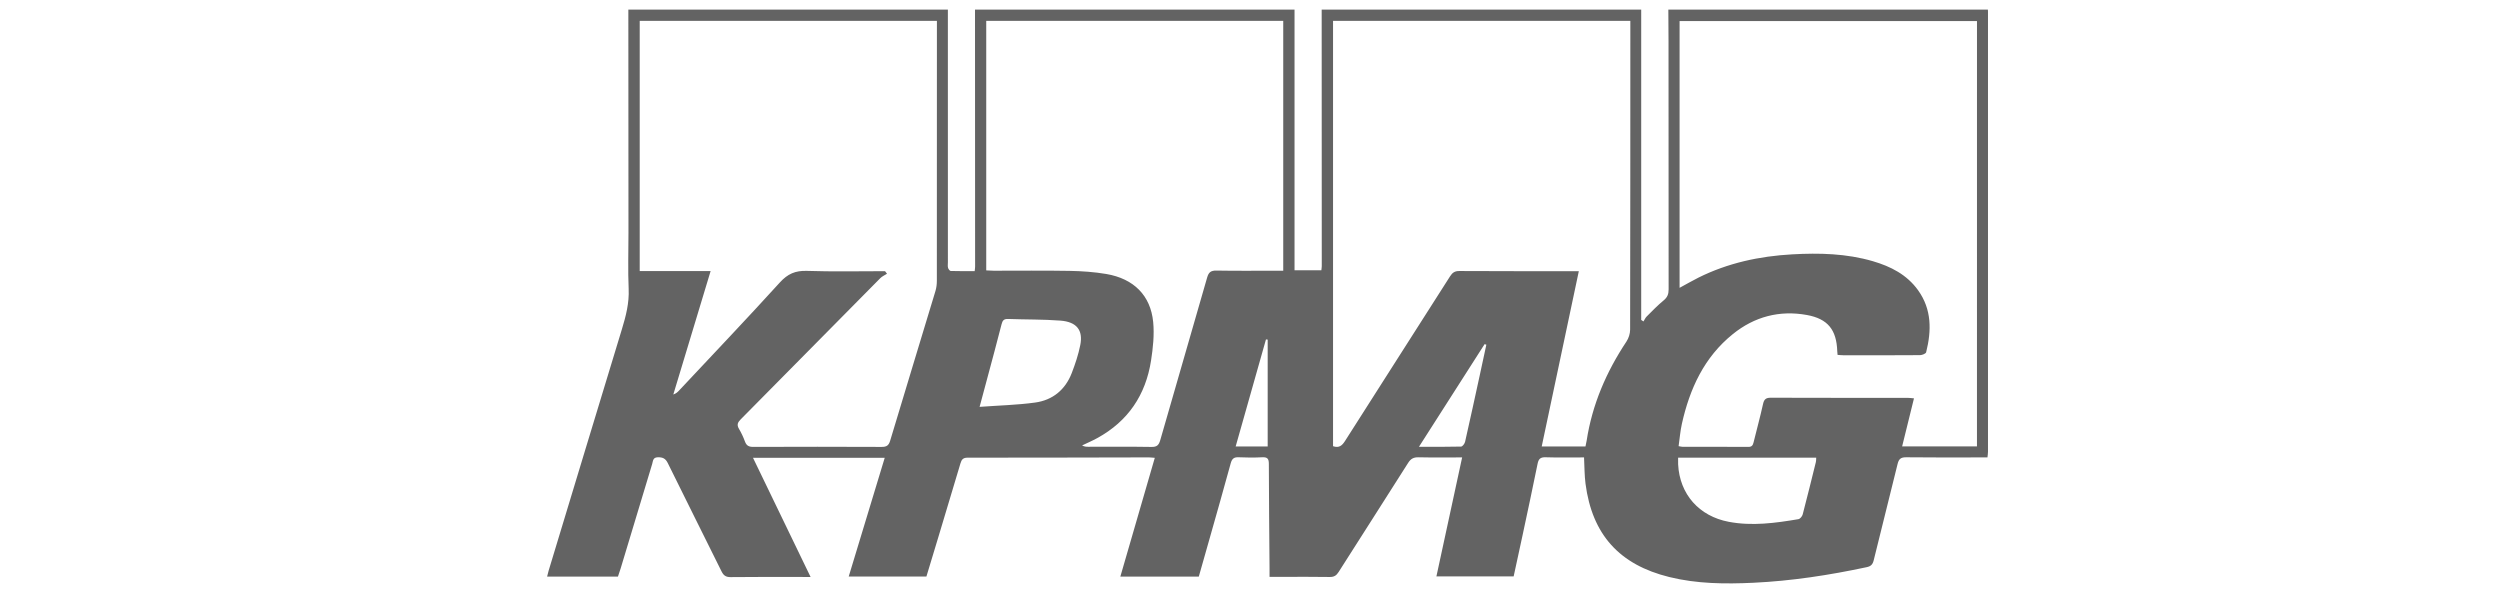 <?xml version="1.0" encoding="utf-8"?>
<!-- Generator: Adobe Illustrator 23.0.4, SVG Export Plug-In . SVG Version: 6.00 Build 0)  -->
<svg version="1.1" id="Layer_1" xmlns="http://www.w3.org/2000/svg" xmlns:xlink="http://www.w3.org/1999/xlink" x="0px" y="0px"
	 viewBox="0 0 125.388 29.742" enable-background="new 0 0 125.388 29.742" xml:space="preserve">
<path fill="#636363" d="M83.676,0.481c5.342,0,10.684,0,16.026,0c0.002,0.031,0.006,0.061,0.006,0.092
	c0.001,7.362,0.001,14.724,0,22.087c0,0.088-0.016,0.176-0.026,0.282c-0.151,0-0.273,0-0.396,0c-1.227,0-2.454,0.009-3.681-0.007
	c-0.269-0.003-0.37,0.085-0.432,0.339c-0.392,1.61-0.803,3.214-1.196,4.824c-0.051,0.21-0.14,0.304-0.354,0.349
	c-1.877,0.4-3.769,0.692-5.687,0.782c-1.412,0.066-2.822,0.055-4.21-0.287c-2.502-0.616-3.871-2.125-4.204-4.68
	c-0.055-0.424-0.05-0.857-0.074-1.32c-0.65,0-1.287,0.014-1.923-0.007c-0.26-0.009-0.357,0.077-0.407,0.325
	c-0.242,1.2-0.501,2.398-0.756,3.596c-0.147,0.69-0.299,1.38-0.445,2.055c-1.309,0-2.58,0-3.874,0
	c0.431-1.992,0.856-3.958,1.291-5.969c-0.769,0-1.479,0.01-2.188-0.006c-0.245-0.005-0.388,0.071-0.521,0.281
	c-1.157,1.829-2.328,3.648-3.488,5.475c-0.111,0.175-0.229,0.25-0.443,0.247c-0.794-0.014-1.588-0.006-2.382-0.006
	c-0.202,0-0.405,0-0.638,0c0-0.165,0.001-0.287,0-0.41c-0.013-1.753-0.032-3.506-0.035-5.259c0-0.258-0.075-0.342-0.332-0.329
	c-0.391,0.02-0.784,0.019-1.175,0c-0.238-0.012-0.341,0.067-0.405,0.301c-0.349,1.281-0.715,2.557-1.076,3.834
	c-0.175,0.62-0.352,1.24-0.525,1.849c-1.325,0-2.611,0-3.935,0c0.578-1.991,1.15-3.962,1.728-5.956
	c-0.135-0.01-0.216-0.022-0.296-0.022c-3.031,0.006-6.062,0.015-9.094,0.014c-0.225,0-0.3,0.093-0.357,0.285
	c-0.353,1.194-0.714,2.386-1.073,3.578c-0.213,0.705-0.427,1.41-0.635,2.099c-1.312,0-2.585,0-3.897,0
	c0.606-1.999,1.203-3.967,1.807-5.957c-2.228,0-4.388,0-6.608,0c0.969,2.005,1.919,3.972,2.889,5.978c-0.145,0-0.236,0-0.328,0
	c-1.227,0-2.454-0.009-3.681,0.007c-0.25,0.003-0.36-0.089-0.463-0.298c-0.893-1.809-1.802-3.611-2.691-5.422
	c-0.116-0.236-0.26-0.296-0.503-0.29c-0.251,0.006-0.236,0.197-0.28,0.339c-0.53,1.743-1.053,3.487-1.579,5.231
	c-0.043,0.144-0.095,0.286-0.137,0.413c-1.2,0-2.368,0-3.553,0c0.028-0.112,0.047-0.202,0.074-0.289
	c1.224-4.038,2.445-8.076,3.675-12.112c0.202-0.662,0.372-1.315,0.341-2.023c-0.041-0.937-0.01-1.876-0.01-2.815
	c-0.002-3.733-0.004-7.465-0.006-11.198c5.342,0,10.684,0,16.026,0c0,4.226,0,8.451,0.001,12.677c0,0.093-0.016,0.19,0.008,0.277
	c0.017,0.062,0.087,0.155,0.136,0.156c0.397,0.013,0.795,0.007,1.2,0.007c0.01-0.104,0.021-0.164,0.021-0.224
	c-0.001-4.298-0.003-8.595-0.005-12.893c5.342,0,10.684,0,16.026,0c0,4.349,0,8.698,0,13.073c0.467,0,0.903,0,1.346,0
	c0.008-0.084,0.02-0.144,0.02-0.205C66.292,9.059,66.29,4.77,66.289,0.481c5.342,0,10.684,0,16.026,0c0,5.188,0,10.377,0,15.565
	c0.038,0.025,0.076,0.051,0.114,0.076c0.053-0.084,0.093-0.18,0.161-0.248c0.277-0.276,0.549-0.56,0.851-0.808
	c0.188-0.154,0.249-0.314,0.249-0.55c-0.006-4.153-0.004-8.306-0.005-12.459C83.684,1.532,83.679,1.006,83.676,0.481z M99.156,1.055
	c-4.983,0-9.945,0-14.916,0c0,4.464,0,8.904,0,13.381c0.332-0.18,0.632-0.354,0.941-0.509c1.481-0.739,3.066-1.079,4.704-1.17
	c1.362-0.076,2.722-0.044,4.047,0.343c0.899,0.263,1.709,0.675,2.271,1.459c0.687,0.96,0.676,2.022,0.403,3.108
	c-0.018,0.071-0.199,0.144-0.305,0.145c-1.279,0.01-2.557,0.007-3.836,0.006c-0.099,0-0.199-0.012-0.301-0.019
	c-0.007-0.081-0.015-0.132-0.016-0.182c-0.035-1.071-0.467-1.627-1.525-1.819c-1.372-0.249-2.627,0.083-3.711,0.957
	c-1.441,1.16-2.165,2.744-2.558,4.505c-0.081,0.364-0.109,0.74-0.163,1.117c0.11,0.019,0.15,0.031,0.189,0.031
	c1.103,0.002,2.207-0.001,3.31,0.006c0.177,0.001,0.227-0.086,0.262-0.232c0.156-0.64,0.332-1.275,0.473-1.918
	c0.052-0.236,0.144-0.317,0.388-0.316c2.289,0.009,4.579,0.005,6.868,0.006c0.097,0,0.194,0.015,0.315,0.025
	c-0.203,0.822-0.396,1.605-0.594,2.41c1.279,0,2.51,0,3.753,0C99.156,15.266,99.156,8.167,99.156,1.055z M44.39,13.601
	c0.033,0.043,0.065,0.086,0.098,0.129c-0.112,0.073-0.243,0.127-0.335,0.22c-2.336,2.36-4.666,4.725-7.004,7.084
	c-0.153,0.154-0.202,0.276-0.087,0.472c0.12,0.203,0.222,0.42,0.303,0.642c0.076,0.21,0.202,0.267,0.417,0.266
	c2.145-0.008,4.29-0.009,6.435,0.001c0.25,0.001,0.357-0.07,0.43-0.314c0.751-2.504,1.516-5.003,2.271-7.506
	c0.05-0.164,0.07-0.343,0.07-0.515c0.004-4.228,0.003-8.456,0.003-12.684c0-0.11,0-0.221,0-0.348c-4.989,0-9.942,0-14.906,0
	c0,4.187,0,8.356,0,12.549c1.186,0,2.349,0,3.556,0c-0.631,2.087-1.251,4.138-1.871,6.19c0.15-0.053,0.227-0.133,0.303-0.215
	c1.685-1.799,3.386-3.583,5.043-5.407c0.391-0.43,0.776-0.597,1.348-0.579C41.773,13.63,43.082,13.601,44.39,13.601z M66.859,1.045
	c0,7.137,0,14.242,0,21.334c0.303,0.103,0.453-0.03,0.599-0.258c1.752-2.756,3.515-5.505,5.269-8.26
	c0.117-0.184,0.234-0.269,0.463-0.268c1.887,0.011,3.773,0.007,5.66,0.008c0.098,0,0.196,0,0.336,0
	c-0.626,2.956-1.241,5.86-1.861,8.79c0.76,0,1.475,0,2.195,0c0.022-0.107,0.044-0.196,0.058-0.286
	c0.278-1.814,0.986-3.453,1.997-4.975c0.11-0.166,0.183-0.393,0.184-0.592c0.011-5.041,0.01-10.082,0.011-15.124
	c0-0.119,0-0.238,0-0.369C76.773,1.045,71.828,1.045,66.859,1.045z M49.465,1.048c0,4.18,0,8.332,0,12.514
	c0.13,0.006,0.251,0.015,0.372,0.016c1.268,0.001,2.537-0.015,3.805,0.008c0.616,0.011,1.238,0.053,1.844,0.156
	c1.377,0.235,2.222,1.076,2.352,2.408c0.062,0.636-0.008,1.298-0.107,1.934c-0.267,1.722-1.151,3.042-2.696,3.888
	c-0.247,0.136-0.508,0.247-0.763,0.369c0.105,0.058,0.201,0.067,0.298,0.067c1.062,0.001,2.124-0.01,3.186,0.008
	c0.273,0.005,0.366-0.096,0.437-0.341c0.779-2.72,1.574-5.437,2.352-8.157c0.076-0.266,0.191-0.352,0.468-0.347
	c0.99,0.018,1.98,0.007,2.97,0.007c0.121,0,0.243,0,0.378,0c0-4.197,0-8.356,0-12.53C59.393,1.048,54.447,1.048,49.465,1.048z
	 M84.166,22.955c0,0.13-0.004,0.231,0.001,0.331c0.075,1.505,1.052,2.603,2.536,2.885c1.178,0.224,2.338,0.063,3.497-0.132
	c0.085-0.014,0.191-0.144,0.215-0.239c0.23-0.875,0.445-1.754,0.662-2.632c0.016-0.064,0.01-0.132,0.015-0.213
	C88.784,22.955,86.499,22.955,84.166,22.955z M49.132,20.406c0.988-0.072,1.894-0.093,2.785-0.216
	c0.877-0.12,1.511-0.639,1.835-1.475c0.177-0.458,0.335-0.931,0.43-1.411c0.148-0.745-0.182-1.162-0.999-1.224
	c-0.871-0.066-1.749-0.05-2.623-0.082c-0.209-0.008-0.278,0.074-0.327,0.267c-0.23,0.907-0.477,1.81-0.718,2.714
	C49.399,19.413,49.282,19.848,49.132,20.406z M74.548,17.288c-0.029-0.009-0.059-0.018-0.088-0.027
	c-1.086,1.698-2.171,3.395-3.292,5.148c0.759,0,1.437,0.007,2.114-0.011c0.07-0.002,0.178-0.145,0.199-0.238
	c0.253-1.112,0.494-2.227,0.737-3.342C74.329,18.308,74.438,17.798,74.548,17.288z M63.581,22.392c0-1.799,0-3.578,0-5.358
	c-0.029-0.003-0.057-0.007-0.086-0.01c-0.504,1.78-1.008,3.559-1.52,5.368C62.55,22.392,63.069,22.392,63.581,22.392z"/>
</svg>
